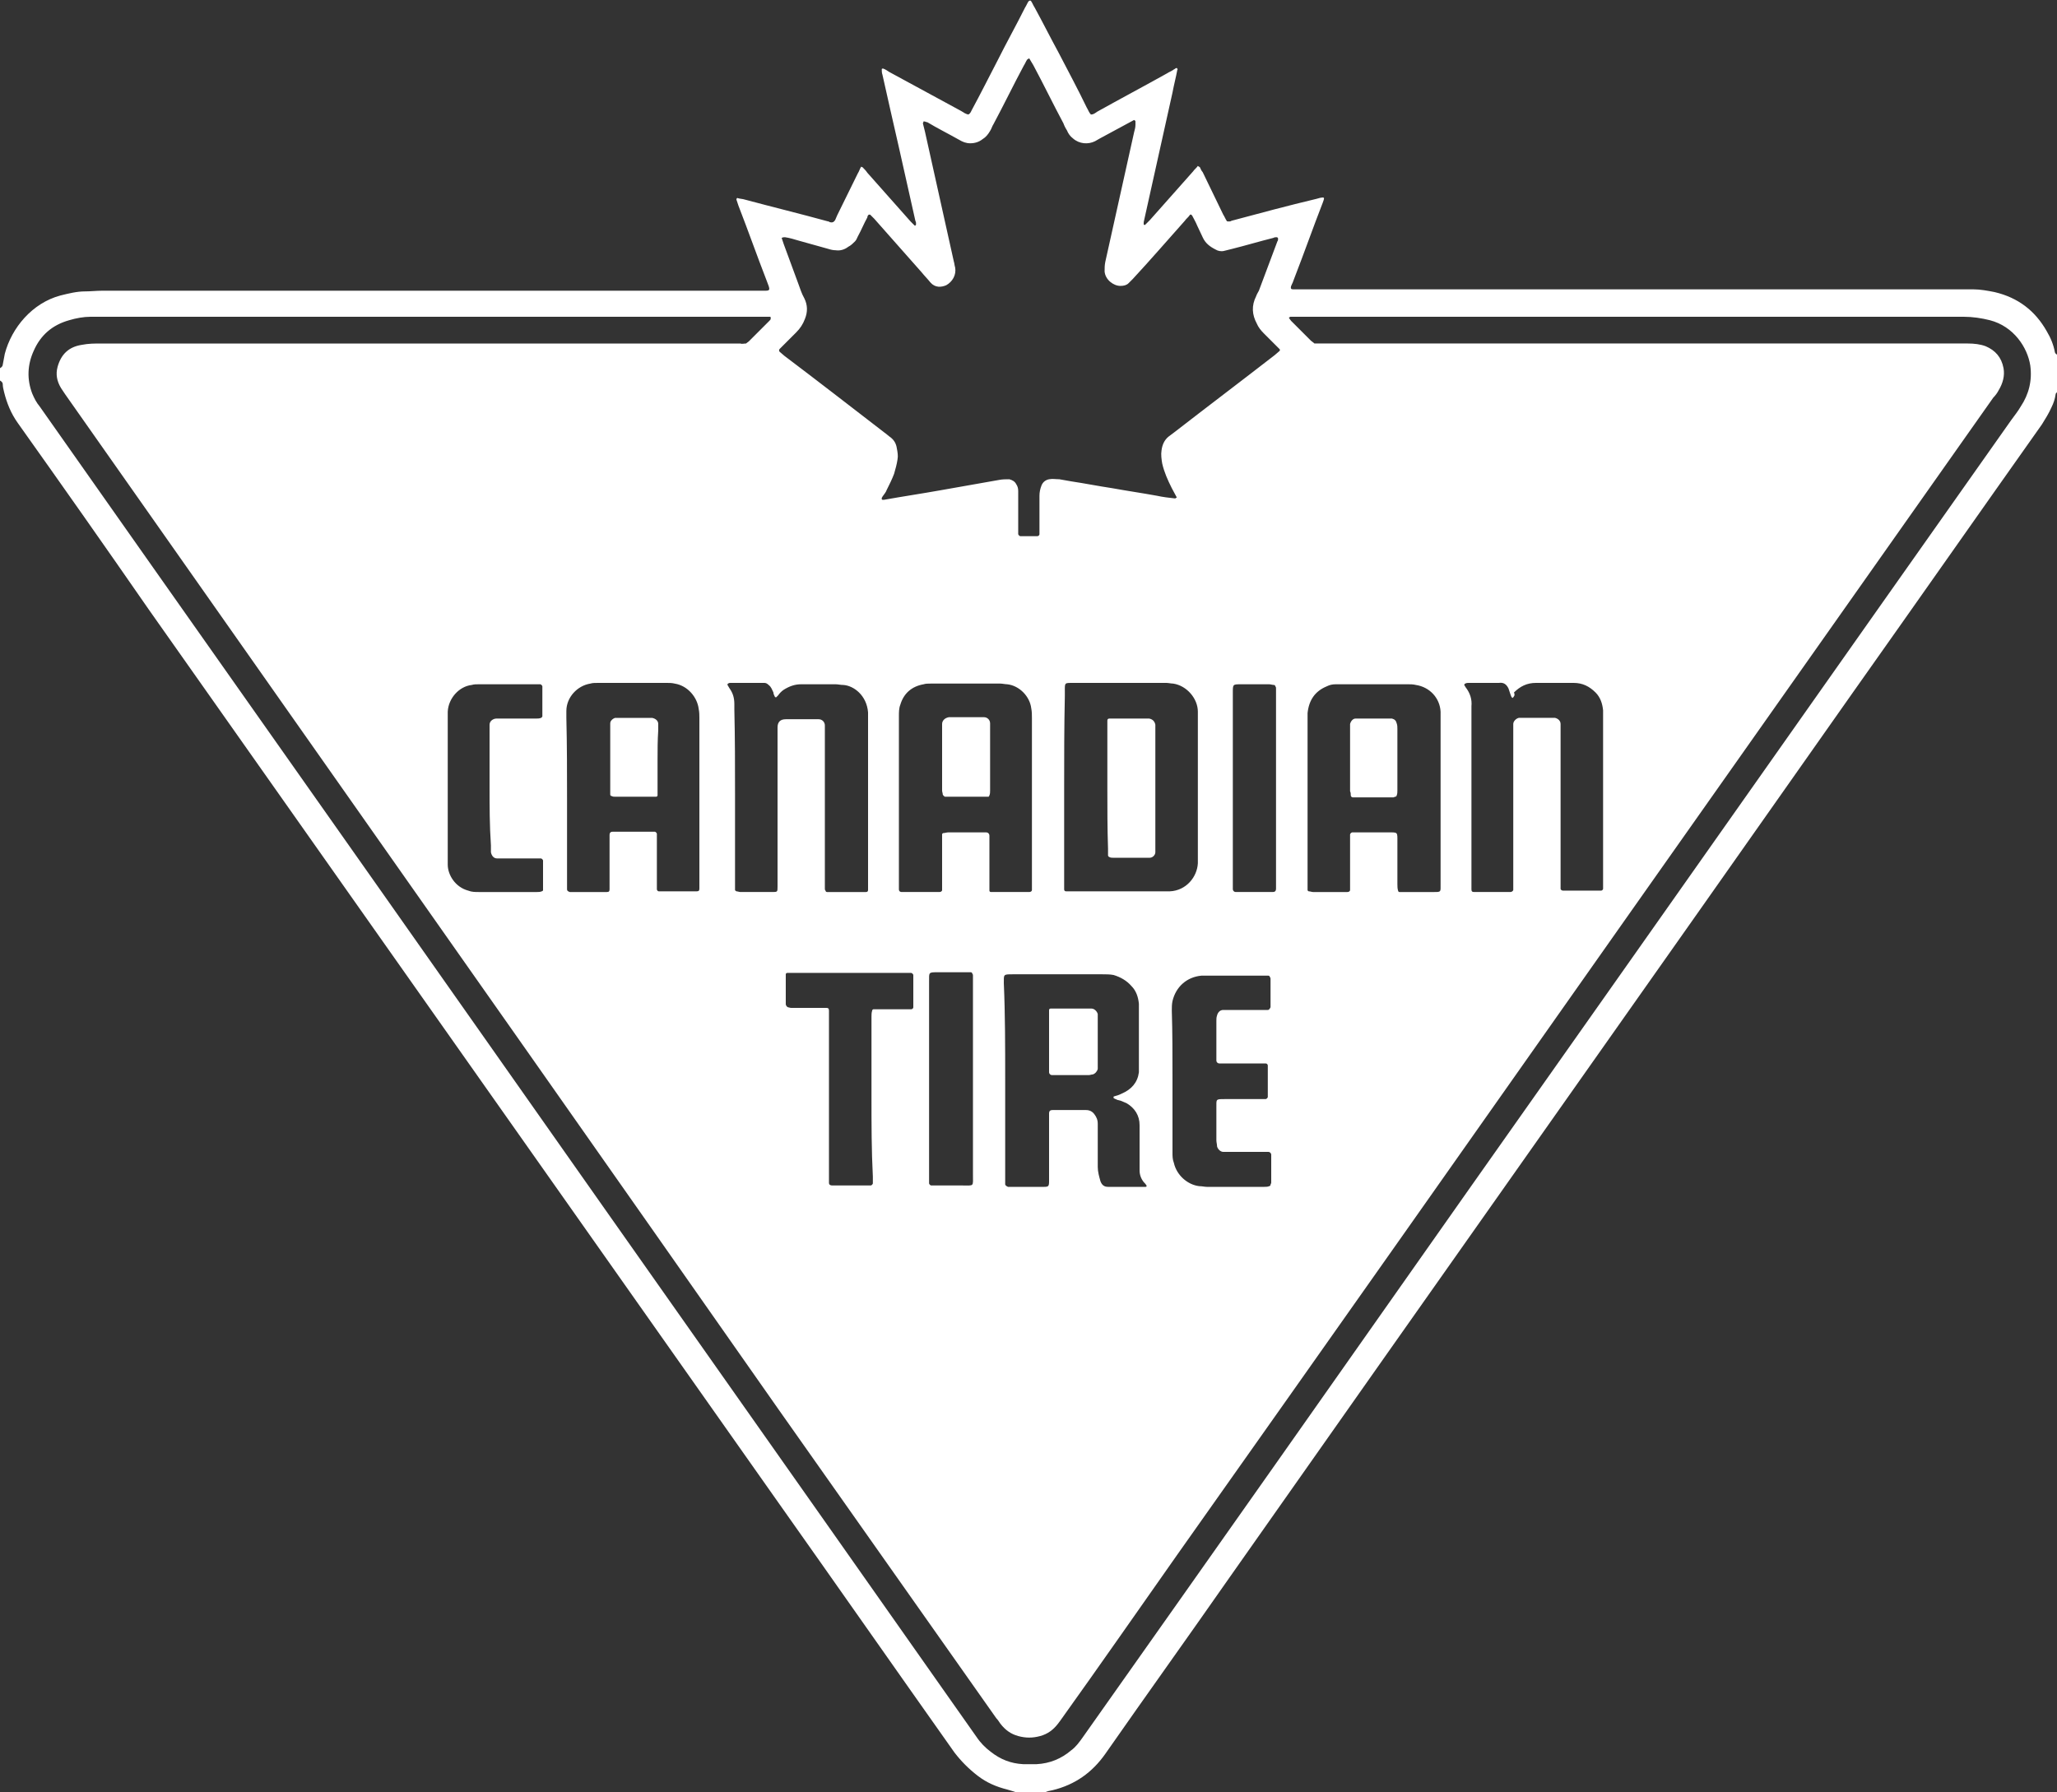 <svg xml:space="preserve" style="enable-background:new 0 0 300 261.4;" viewBox="0 0 300 261.4" y="0px" x="0px" xmlns:xlink="http://www.w3.org/1999/xlink" xmlns="http://www.w3.org/2000/svg" id="Layer_1" version="1.1">
<rect x="0" y="0" width="300" height="261.4" fill="#333333" stroke="none"/>
<style type="text/css">
	.st0{fill:#FFFFFF;}
</style>
<g>
	<g>
		<path d="M300,51.7c0,1.8,0,3.7,0,5.5c-0.1,0.1-0.2,0.2-0.2,0.3c-0.1,0.7-0.3,1.3-0.6,1.9c-0.4,0.9-0.9,1.7-1.4,2.5
			c-9.2,13-18.3,26-27.5,39c-30.3,43.1-60.7,86.1-91,129.2c-6,8.6-12.1,17.1-18.1,25.7c-1.9,2.7-4.4,4.5-7.7,5.3
			c-0.4,0.1-0.8,0.1-1.2,0.4c-1.4,0-2.8,0-4.1,0c-0.1-0.1-0.2-0.2-0.3-0.2c-0.3-0.1-0.7-0.2-1-0.3c-1.6-0.4-3-1-4.3-2
			c-1.3-1-2.4-2.1-3.4-3.4c-8.7-12.3-17.3-24.6-26-36.9c-30.5-43.3-61-86.5-91.5-129.8C15.4,79.8,9,70.7,2.6,61.7
			c-1-1.4-1.6-2.9-2-4.5c-0.1-0.4-0.2-0.8-0.2-1.2c0-0.2-0.2-0.4-0.4-0.5c0-0.6,0-1.2,0-1.8c0.2-0.1,0.4-0.3,0.4-0.5
			c0.1-0.5,0.2-1.1,0.3-1.6c1-3.8,4-7.4,8.1-8.5c1.2-0.3,2.4-0.6,3.6-0.6c0.8,0,1.7-0.1,2.5-0.1c31.8,0,63.6,0,95.4,0
			c0.4,0,0.8,0,1.3,0c0.6,0,0.7-0.1,0.5-0.7c-0.1-0.3-0.2-0.5-0.3-0.8c-1.4-3.6-2.7-7.3-4.1-10.9c-0.1-0.3-0.2-0.6-0.3-0.9
			c0-0.1,0.1-0.3,0.2-0.2c0.3,0.1,0.7,0.1,1,0.2c4.1,1.1,8.2,2.1,12.2,3.2c0.1,0,0.1,0,0.2,0.1c0.4,0.1,0.6,0,0.8-0.3
			c0.1-0.2,0.2-0.5,0.3-0.7c1-2,2-4.1,3-6.1c0.2-0.3,0.3-0.7,0.5-1c0.1,0.1,0.3,0.1,0.3,0.2c0.2,0.2,0.4,0.4,0.6,0.7
			c2.1,2.4,4.2,4.7,6.3,7.1c0.2,0.2,0.4,0.4,0.6,0.6c0,0,0.1,0,0.1,0c0,0,0.1-0.1,0.1-0.2c0-0.2,0-0.3-0.1-0.5
			c-0.8-3.6-1.6-7.1-2.4-10.7c-0.8-3.5-1.6-7-2.4-10.6c-0.1-0.3-0.1-0.5-0.1-0.8c0-0.1,0.1-0.1,0.2-0.1c0.3,0.1,0.6,0.3,0.9,0.5
			c3.5,1.9,7,3.8,10.5,5.7c0.3,0.2,0.6,0.4,1,0.5c0.3-0.1,0.4-0.4,0.5-0.6c1.3-2.4,2.5-4.8,3.8-7.3c1.3-2.6,2.7-5.1,4-7.7
			c0.2-0.3,0.3-0.6,0.5-0.9c0.1-0.1,0.3-0.2,0.4,0c0.2,0.3,0.3,0.6,0.5,0.9c1.2,2.2,2.3,4.4,3.5,6.6c1.4,2.7,2.8,5.3,4.1,8
			c0.2,0.3,0.3,0.7,0.6,1c0.4,0,0.6-0.2,0.9-0.4c3.4-1.9,6.8-3.7,10.2-5.6c0.3-0.2,0.6-0.3,0.9-0.5c0.1-0.1,0.2-0.1,0.3-0.2
			c0.1-0.1,0.3-0.1,0.3,0c0,0.1,0.1,0.2,0,0.2c-0.2,1.1-0.5,2.2-0.7,3.3c-1.4,6.3-2.8,12.6-4.2,18.9c0,0.1,0,0.2,0,0.3
			c0,0,0,0.1,0.1,0.1c0,0,0.1,0,0.1,0c0.2-0.2,0.5-0.5,0.7-0.7c2.1-2.4,4.2-4.7,6.3-7.1c0.2-0.3,0.5-0.5,0.7-0.8
			c0.1,0.1,0.2,0.1,0.3,0.2c0.1,0.2,0.2,0.5,0.4,0.7c1,2.1,2,4.1,3,6.2c0.2,0.3,0.3,0.6,0.5,0.9c0,0.1,0.2,0.1,0.3,0.1
			c0.1,0,0.3,0,0.4-0.1c4.1-1.1,8.2-2.2,12.4-3.2c0.3-0.1,0.7-0.2,1-0.2c0,0,0.1,0.1,0.1,0.1c0,0.2-0.1,0.4-0.2,0.7
			c-1.4,3.6-2.7,7.3-4.1,10.9c-0.1,0.3-0.2,0.5-0.3,0.8c-0.1,0.1-0.1,0.3-0.2,0.4c-0.1,0.4,0,0.5,0.3,0.5c0.4,0,0.8,0,1.3,0
			c31.9,0,63.9,0,95.8,0c0.7,0,1.4,0,2.1,0c1,0,2.1,0.2,3.1,0.4c3.4,0.8,5.9,2.7,7.6,5.7c0.6,1,1,2,1.2,3.1
			C299.8,51.6,299.9,51.7,300,51.7z M108.8,50.1c0.1-0.1,0.3-0.2,0.4-0.3c1-1,2-2,3-3c0.1-0.1,0.2-0.2,0.2-0.3c0-0.1,0-0.1,0-0.2
			c0,0,0-0.1-0.1-0.1c-0.3,0-0.6,0-0.9,0c-3.5,0-7,0-10.5,0c-11.6,0-23.1,0-34.7,0c-17.2,0-34.5,0-51.7,0c-0.4,0-0.8,0-1.3,0
			c-1,0-2.1,0.2-3.1,0.5c-2.5,0.7-4.2,2.2-5.2,4.5c-0.9,2-1,4.1-0.2,6.2c0.3,0.7,0.6,1.3,1.1,1.9c21.8,31,43.7,62,65.5,93
			c22,31.3,44.1,62.6,66.1,93.9c1.7,2.4,3.3,4.7,5,7.1c0.6,0.9,1.3,1.6,2.1,2.2c1.4,1.1,2.9,1.7,4.7,1.8c0.7,0,1.3,0,2,0
			c1.9-0.1,3.6-0.8,5-2c0.7-0.5,1.2-1.2,1.7-1.9c18.8-26.6,37.6-53.3,56.3-79.9c26.4-37.4,52.7-74.8,79.1-112.2c0.5-0.7,1-1.3,1.4-2
			c1.2-1.8,1.7-3.8,1.4-6c-0.4-2.6-2.4-5.7-5.9-6.6c-1.2-0.3-2.5-0.5-3.8-0.5c-32.4,0-64.7,0-97.1,0c-0.3,0-0.5,0-0.8,0
			c-0.1,0-0.2,0-0.3,0c-0.1,0-0.1,0.1-0.2,0.1c0,0,0,0.1,0,0.1c0.1,0.1,0.2,0.3,0.3,0.4c1,1,2,2,2.9,2.9c0.1,0.1,0.3,0.2,0.5,0.4
			c0.3,0,0.5,0,0.8,0c1.5,0,2.9,0,4.4,0c29.6,0,59.2,0,88.8,0c0.4,0,0.8,0,1.3,0c0.9,0,1.8,0.1,2.6,0.4c1.4,0.6,2.3,1.6,2.6,3.2
			c0.2,1.1-0.1,2.2-0.7,3.2c-0.2,0.4-0.5,0.8-0.8,1.1c-17.7,25.1-35.4,50.2-53.1,75.3c-21.9,31.1-43.8,62.2-65.8,93.3
			c-5.7,8.1-11.4,16.3-17.2,24.4c-0.1,0.1-0.2,0.3-0.3,0.4c-0.7,0.9-1.5,1.5-2.6,1.8c-1.1,0.3-2.1,0.3-3.2,0
			c-1.1-0.3-1.9-0.9-2.6-1.8c-0.2-0.3-0.4-0.6-0.6-0.8c-10.6-15-21.2-30.1-31.8-45.1C89.4,171.1,65.2,136.7,41,102.3
			C30.5,87.4,20,72.4,9.5,57.5c-0.2-0.3-0.4-0.6-0.6-0.9c-0.6-1-0.8-2-0.5-3.1c0.5-1.8,1.6-2.9,3.5-3.2c1-0.2,1.9-0.2,2.9-0.2
			c24.4,0,48.8,0,73.2,0c0.2,0,0.4,0,0.6,0c6.5,0,12.9,0,19.4,0C108.2,50.2,108.5,50.1,108.8,50.1z M134.7,17.7
			c0,0.1-0.1,0.2-0.1,0.3c0.1,0.4,0.2,0.8,0.3,1.2c1.4,6.3,2.8,12.6,4.2,18.9c0.1,0.3,0.1,0.6,0.2,0.9c0.2,1.1-0.4,2.1-1.3,2.6
			c-0.7,0.3-1.6,0.4-2.3-0.4c-0.4-0.5-0.9-1-1.3-1.5c-2.3-2.6-4.6-5.2-6.9-7.8c-0.2-0.2-0.4-0.4-0.6-0.6c0,0-0.2,0-0.2,0
			c-0.1,0.1-0.2,0.2-0.2,0.4c-0.5,0.9-0.9,1.9-1.4,2.8c-0.1,0.2-0.2,0.5-0.4,0.7c-0.3,0.3-0.6,0.6-1,0.8c-0.5,0.4-1.2,0.6-1.8,0.5
			c-0.4,0-0.8-0.1-1.1-0.2c-1.4-0.4-2.9-0.8-4.3-1.2c-0.7-0.2-1.3-0.4-2-0.5c-0.2,0-0.3,0-0.5,0.1c0.1,0.3,0.2,0.6,0.3,0.9
			c0.7,1.9,1.4,3.8,2.1,5.7c0.3,0.8,0.5,1.5,0.9,2.2c0.5,1,0.5,2,0.1,3c-0.3,0.8-0.7,1.4-1.3,2c-0.6,0.6-1.2,1.2-1.9,1.9
			c-0.2,0.2-0.3,0.3-0.5,0.5c-0.1,0.1-0.1,0.3,0,0.4c0.2,0.2,0.5,0.4,0.7,0.6c4.9,3.7,9.8,7.5,14.6,11.2c0.3,0.2,0.6,0.5,0.9,0.7
			c0.5,0.4,0.8,0.9,0.9,1.6c0.1,0.5,0.2,1.1,0.1,1.6c-0.1,0.7-0.3,1.4-0.5,2.1c-0.3,0.8-0.7,1.6-1.1,2.4c-0.1,0.3-0.3,0.5-0.5,0.8
			c-0.1,0.1-0.1,0.2-0.2,0.3c0,0.1,0,0.1,0,0.2c0,0.1,0.1,0.1,0.3,0.1c2.8-0.5,5.5-0.9,8.3-1.4c2.8-0.5,5.7-1,8.5-1.5
			c0.5-0.1,1-0.1,1.5-0.1c0.4,0.1,0.8,0.3,1,0.7c0.2,0.3,0.3,0.6,0.3,1c0,0.3,0,0.7,0,1c0,1.5,0,3,0,4.5c0,0.3,0,0.5,0,0.8
			c0,0.1,0.2,0.3,0.3,0.3c0.8,0,1.7,0,2.5,0c0.1,0,0.3-0.1,0.3-0.3c0-0.1,0-0.2,0-0.3c0-0.7,0-1.5,0-2.2c0-1,0-2.1,0-3.1
			c0-0.5,0.1-1,0.3-1.5c0.2-0.5,0.6-0.8,1.1-0.9c0.5-0.1,1,0,1.5,0c0.6,0.1,1.1,0.2,1.7,0.3c2,0.3,4,0.7,6,1
			c2.2,0.4,4.3,0.7,6.5,1.1c0.9,0.2,1.8,0.3,2.7,0.4c0,0,0.1-0.1,0.2-0.1c0,0,0-0.1,0-0.1c-0.2-0.4-0.5-0.9-0.7-1.3
			c-0.6-1.2-1.1-2.3-1.4-3.6c-0.1-0.6-0.2-1.3-0.1-1.9c0.1-0.8,0.4-1.5,1-2c0.3-0.2,0.5-0.4,0.8-0.6c4.9-3.8,9.8-7.5,14.7-11.3
			c0.2-0.2,0.5-0.4,0.7-0.6c0.1-0.1,0.1-0.2,0-0.3c-0.1-0.1-0.2-0.2-0.3-0.3c-0.7-0.7-1.4-1.4-2-2c-0.4-0.4-0.8-0.9-1-1.4
			c-0.7-1.3-0.8-2.6-0.1-4c0.1-0.3,0.3-0.6,0.4-0.8c0.9-2.4,1.8-4.8,2.7-7.2c0.1-0.1,0.1-0.3,0.1-0.4c0-0.1-0.1-0.2-0.2-0.2
			c-0.2,0-0.3,0-0.5,0.1c-2,0.5-4,1.1-6,1.6c-0.4,0.1-0.8,0.2-1.2,0.3c-0.4,0.1-0.9,0-1.2-0.2c-0.8-0.4-1.5-0.9-1.9-1.8
			c-0.3-0.6-0.5-1.1-0.8-1.7c-0.2-0.5-0.5-1-0.7-1.4c-0.1-0.2-0.3-0.3-0.4-0.1c-0.2,0.3-0.5,0.5-0.7,0.8c-2.5,2.8-5,5.7-7.6,8.5
			c-0.2,0.2-0.4,0.4-0.6,0.6c-0.3,0.3-0.7,0.4-1.2,0.4c-1,0-2.2-0.9-2.3-2.1c0-0.5,0-0.9,0.1-1.4c1.4-6.3,2.8-12.6,4.2-18.9
			c0.1-0.4,0.2-0.7,0.2-1.1c0-0.1,0-0.3,0-0.5c0-0.1-0.2-0.2-0.2-0.2c-1.7,0.9-3.3,1.8-5,2.7c-0.2,0.1-0.5,0.3-0.7,0.4
			c-1,0.5-2.3,0.4-3.2-0.4c-0.4-0.3-0.7-0.7-0.9-1.2c-0.2-0.3-0.4-0.7-0.5-1c-1.5-2.8-2.9-5.7-4.4-8.5c-0.2-0.3-0.4-0.7-0.6-1
			c-0.1,0.1-0.2,0.1-0.3,0.2c-0.2,0.3-0.3,0.6-0.5,0.9c-1.5,2.8-2.9,5.7-4.4,8.5c-0.2,0.3-0.3,0.7-0.5,1c-0.3,0.5-0.6,0.9-1.1,1.2
			c-0.5,0.4-1.1,0.6-1.8,0.6c-0.6,0-1.1-0.2-1.6-0.5c-1.6-0.9-3.2-1.7-4.7-2.6C135.2,17.9,135,17.7,134.7,17.7z M146.6,157.4
			C146.6,157.4,146.6,157.4,146.6,157.4c0,1.8,0,3.5,0,5.3c0,3.1,0,6.3,0,9.4c0,0.2,0,0.4,0,0.6c0,0.2,0.2,0.3,0.4,0.4
			c0.1,0,0.2,0,0.3,0c1.7,0,3.3,0,5,0c0.6,0,0.7-0.1,0.7-0.8c0-0.3,0-0.5,0-0.8c0-2.7,0-5.4,0-8.1c0-0.3,0-0.7,0-1
			c0-0.3,0.1-0.5,0.5-0.5c0.6,0,1.2,0,1.7,0c1.1,0,2.1,0,3.2,0c0.5,0,0.9,0.2,1.2,0.6c0.3,0.4,0.5,0.8,0.5,1.4c0,0.3,0,0.6,0,0.9
			c0,1.8,0,3.6,0,5.4c0,0.7,0.2,1.4,0.4,2.1c0.2,0.5,0.5,0.8,1.1,0.8c1.7,0,3.5,0,5.2,0c0.1,0,0.2,0,0.3,0c0.1,0,0.2-0.2,0.1-0.2
			c-0.1-0.2-0.3-0.4-0.4-0.5c-0.4-0.5-0.6-1.1-0.6-1.7c0-0.4,0-0.8,0-1.3c0-1.8,0-3.5,0-5.3c0-1.4-0.7-2.5-1.9-3.2
			c-0.2-0.1-0.5-0.2-0.7-0.3c-0.2-0.1-0.4-0.1-0.7-0.2c-0.1-0.1-0.3-0.1-0.4-0.2c-0.1,0-0.1-0.1-0.1-0.2c0,0,0-0.1,0.1-0.1
			c0.4-0.1,0.7-0.2,1.1-0.4c1.4-0.6,2.3-1.6,2.5-3.1c0-0.3,0-0.6,0-0.9c0-2.8,0-5.6,0-8.4c0-0.2,0-0.5,0-0.7c-0.1-1-0.4-1.9-1.1-2.6
			c-0.7-0.8-1.6-1.3-2.6-1.6c-0.5-0.1-1.1-0.1-1.6-0.1c-4.4,0-8.8,0-13.1,0c-1.4,0-1.3,0-1.3,1.3
			C146.6,147.9,146.6,152.7,146.6,157.4z M210.1,116.8c0-4,0-8,0-12c0-0.3,0-0.7,0-1c-0.1-2-1.6-3.6-3.6-3.9
			c-0.4-0.1-0.8-0.1-1.1-0.1c-3.3,0-6.7,0-10,0c-0.2,0-0.4,0-0.6,0c-0.5,0-0.9,0.1-1.3,0.3c-1.7,0.7-2.6,2-2.8,3.9c0,0.3,0,0.7,0,1
			c0,7.9,0,15.8,0,23.7c0,0.3,0,0.5,0,0.8c0,0.1,0,0.2,0,0.3c0,0.1,0.1,0.2,0.2,0.2c0.2,0,0.4,0.1,0.6,0.1c1.6,0,3.1,0,4.7,0
			c0.1,0,0.2,0,0.3,0c0.2,0,0.4-0.1,0.4-0.3c0-0.3,0-0.7,0-1c0-2,0-4.1,0-6.1c0-0.3,0-0.7,0-1c0-0.1,0.2-0.3,0.3-0.3
			c0.3,0,0.6,0,0.9,0c1.4,0,2.8,0,4.3,0c1.5,0,1.4-0.1,1.4,1.4c0,2,0,4.1,0,6.1c0,0.3,0,0.7,0.1,1c0,0.1,0.1,0.2,0.2,0.2
			c0.2,0,0.5,0,0.7,0c1.4,0,2.8,0,4.3,0c1.1,0,1,0,1-1.1C210.1,124.9,210.1,120.9,210.1,116.8z M131.1,116.7c0,4,0,8,0,12
			c0,0.3,0,0.7,0,1c0,0.3,0.2,0.4,0.4,0.4c0.2,0,0.4,0,0.6,0c1.4,0,2.8,0,4.3,0c0.2,0,0.4,0,0.6,0c0.2,0,0.4-0.1,0.4-0.3
			c0-0.3,0-0.7,0-1c0-2.1,0-4.1,0-6.2c0-0.3,0-0.6,0-0.9c0-0.1,0.1-0.2,0.2-0.2c0.2,0,0.5-0.1,0.7-0.1c1.5,0,3,0,4.5,0
			c0.3,0,0.7,0,1,0c0.3,0,0.5,0.2,0.5,0.5c0,0.3,0,0.7,0,1c0,2,0,4,0,6c0,0.3,0,0.7,0,1c0,0.1,0.1,0.2,0.2,0.2c0.2,0,0.5,0,0.7,0
			c1.2,0,2.3,0,3.5,0c0.5,0,0.9,0,1.4,0c0.2,0,0.4-0.1,0.4-0.3c0-0.4,0-0.8,0-1.3c0-5.2,0-10.4,0-15.7c0-2.7,0-5.4,0-8.1
			c0-0.5,0-0.9-0.1-1.4c-0.2-1.7-1.7-3.3-3.5-3.5c-0.3,0-0.7-0.1-1-0.1c-3.4,0-6.8,0-10.2,0c-0.3,0-0.7,0-1,0.1
			c-1.7,0.3-2.9,1.3-3.4,3c-0.2,0.5-0.2,1.1-0.2,1.6C131.1,108.5,131.1,112.6,131.1,116.7z M155.2,114.9c0,4.5,0,9,0,13.5
			c0,0.3,0,0.7,0,1c0,0.1,0,0.2,0,0.3c0,0.2,0.1,0.3,0.3,0.3c0.3,0,0.6,0,0.9,0c4.5,0,9,0,13.5,0c0.2,0,0.5,0,0.7,0
			c2.4-0.1,4-2.1,4.1-4.1c0-0.3,0-0.5,0-0.8c0-6.8,0-13.7,0-20.5c0-0.3,0-0.5,0-0.8c0-1.9-1.6-3.8-3.6-4.1c-0.3,0-0.7-0.1-1-0.1
			c-0.6,0-1.2,0-1.8,0c-3.9,0-7.8,0-11.6,0c-1.5,0-1.4-0.1-1.4,1.3c0,0.2,0,0.4,0,0.6C155.2,106.1,155.2,110.5,155.2,114.9z
			 M82.7,116.6c0,4,0,8,0,12c0,0.4,0,0.8,0,1.1c0,0.2,0.1,0.3,0.4,0.4c0.5,0,1,0,1.5,0c1.3,0,2.6,0,3.9,0c0.3,0,0.4-0.1,0.4-0.4
			c0-0.3,0-0.7,0-1c0-2.1,0-4.2,0-6.3c0-0.2,0-0.4,0-0.6c0-0.4,0.2-0.5,0.5-0.5c0.1,0,0.2,0,0.3,0c1.8,0,3.5,0,5.3,0
			c0.2,0,0.3,0,0.5,0c0.1,0,0.3,0.2,0.3,0.3c0,0.3,0,0.7,0,1c0,2.1,0,4.3,0,6.4c0,0.2,0,0.5,0,0.7c0,0.1,0.1,0.3,0.3,0.3
			c0.2,0,0.3,0,0.5,0c1.6,0,3.1,0,4.7,0c0.1,0,0.2,0,0.3,0c0.3,0,0.4-0.1,0.4-0.4c0-0.3,0-0.5,0-0.8c0-8,0-16,0-24.1
			c0-0.4,0-0.8-0.1-1.3c-0.2-1.7-1.6-3.4-3.5-3.7c-0.4-0.1-0.8-0.1-1.1-0.1c-3.4,0-6.8,0-10.1,0c-0.4,0-0.8,0-1.1,0.1
			c-1.9,0.3-3.5,2-3.5,4c0,0.3,0,0.7,0,1C82.7,108.8,82.7,112.7,82.7,116.6z M107.2,115.9c0,4.2,0,8.4,0,12.7c0,0.3,0,0.7,0,1
			c0,0.1,0,0.2,0,0.2c0,0.1,0.1,0.1,0.2,0.2c0.2,0,0.4,0.1,0.6,0.1c1.5,0,3.1,0,4.6,0c0.8,0,0.8,0,0.8-0.8c0-0.3,0-0.7,0-1
			c0-7.1,0-14.1,0-21.2c0-0.3,0-0.7,0-1c0-0.8,0.4-1.2,1.2-1.2c0.1,0,0.2,0,0.3,0c1.3,0,2.6,0,3.9,0c0.2,0,0.4,0,0.6,0
			c0.5,0,0.9,0.4,0.9,0.9c0,0.4,0,0.8,0,1.1c0,7.2,0,14.4,0,21.5c0,0.4,0,0.8,0,1.2c0,0.1,0,0.2,0.1,0.3c0,0.1,0.1,0.2,0.2,0.2
			c0.1,0,0.3,0,0.5,0c1.6,0,3.1,0,4.7,0c0.2,0,0.3,0,0.5,0c0.2,0,0.3-0.1,0.3-0.3c0-0.3,0-0.6,0-0.9c0-8.1,0-16.2,0-24.3
			c0-0.2,0-0.5,0-0.7c-0.2-2.5-2.1-3.9-3.6-4c-0.4,0-0.8-0.1-1.1-0.1c-1.2,0-2.3,0-3.5,0c-0.5,0-1.1,0-1.6,0c-0.9,0-1.7,0.3-2.5,0.8
			c-0.3,0.2-0.6,0.5-0.8,0.8c-0.1,0.1-0.2,0.2-0.3,0.3c0,0-0.2,0-0.2-0.1c-0.1-0.2-0.2-0.4-0.2-0.6c-0.2-0.4-0.3-0.8-0.7-1.1
			c-0.2-0.2-0.4-0.3-0.6-0.3c-0.2,0-0.3,0-0.5,0c-1.5,0-3,0-4.5,0c-0.1,0-0.2,0-0.3,0.1c-0.1,0-0.1,0.1-0.1,0.2
			c0.1,0.2,0.2,0.3,0.3,0.5c0.5,0.7,0.7,1.4,0.7,2.3c0,0.3,0,0.5,0,0.8C107.2,107.6,107.2,111.8,107.2,115.9z M220.6,101.8
			c-0.2-0.1-0.2-0.3-0.3-0.5c-0.1-0.3-0.2-0.6-0.3-0.9c-0.3-0.6-0.7-0.9-1.4-0.8c0,0-0.1,0-0.1,0c-1.4,0-2.8,0-4.3,0
			c-0.2,0-0.3,0-0.5,0.1c-0.1,0-0.2,0.2-0.1,0.3c0.1,0.1,0.1,0.2,0.2,0.3c0.6,0.8,0.9,1.7,0.8,2.7c0,0.3,0,0.5,0,0.8
			c0,8.2,0,16.4,0,24.5c0,0.3,0,0.6,0,0.9c0,0.2,0,0.3,0,0.5c0,0.3,0.1,0.4,0.4,0.4c0.1,0,0.2,0,0.3,0c1.6,0,3.1,0,4.7,0
			c0.1,0,0.2,0,0.3,0c0.2,0,0.4-0.2,0.4-0.3c0-0.4,0-0.8,0-1.2c0-7.3,0-14.5,0-21.8c0-0.4,0-0.8,0-1.2c0-0.4,0.4-0.8,0.8-0.9
			c0.2,0,0.4,0,0.6,0c1.4,0,2.8,0,4.1,0c0.2,0,0.4,0,0.6,0c0.4,0.1,0.8,0.4,0.8,0.9c0,0.4,0,0.8,0,1.2c0,7.2,0,14.4,0,21.5
			c0,0.3,0,0.7,0,1c0,0.1,0,0.2,0,0.3c0,0.2,0.2,0.3,0.4,0.3c0,0,0.1,0,0.1,0c1.8,0,3.5,0,5.3,0c0,0,0.1,0,0.1,0
			c0.1,0,0.3-0.1,0.3-0.3c0-0.3,0-0.6,0-0.9c0-8,0-16.1,0-24.1c0-0.3,0-0.7,0-1c-0.1-1-0.4-1.9-1.1-2.6c-0.9-0.9-1.9-1.4-3.2-1.4
			c-1.8,0-3.7,0-5.5,0c-1.3,0-2.3,0.5-3.2,1.4C221,101.4,220.8,101.6,220.6,101.8z M171,157.4c0,1.8,0,3.5,0,5.3c0,1.8,0,3.6,0,5.4
			c0,0.5,0,1,0.2,1.5c0.4,1.8,2,3.2,3.7,3.4c0.4,0,0.8,0.1,1.1,0.1c1.6,0,3.1,0,4.7,0c1.2,0,2.5,0,3.7,0c0.2,0,0.5,0,0.7-0.1
			c0.1,0,0.2-0.1,0.2-0.2c0-0.1,0.1-0.2,0.1-0.3c0-1.3,0-2.6,0-3.9c0-0.1,0-0.2,0-0.2c0-0.2-0.2-0.4-0.4-0.4c-0.2,0-0.5,0-0.7,0
			c-1.7,0-3.3,0-5,0c-0.3,0-0.6,0-0.9,0c-0.4,0-0.8-0.4-0.9-0.8c0-0.3-0.1-0.6-0.1-0.9c0-1.6,0-3.2,0-4.8c0-1.2-0.1-1.2,1.2-1.2
			c1.7,0,3.4,0,5.1,0c0.3,0,0.6,0,0.9,0c0.1,0,0.3-0.2,0.3-0.3c0,0,0-0.1,0-0.1c0-1.5,0-2.9,0-4.4c0,0,0-0.1,0-0.1
			c0-0.1-0.1-0.3-0.3-0.3c-0.3,0-0.6,0-0.9,0c-1.7,0-3.3,0-5,0c-0.3,0-0.6,0-0.9,0c-0.2,0-0.4-0.2-0.4-0.4c0-0.2,0-0.3,0-0.5
			c0-0.5,0-1.1,0-1.6c0-1.2,0-2.5,0-3.7c0-0.3,0-0.5,0.1-0.8c0.1-0.4,0.4-0.8,0.9-0.8c0.3,0,0.6,0,0.9,0c1.6,0,3.1,0,4.7,0
			c0.3,0,0.6,0,0.9,0c0.2,0,0.3-0.2,0.4-0.4c0-0.1,0-0.2,0-0.2c0-1.3,0-2.6,0-3.9c0-0.1,0-0.2-0.1-0.3c0-0.1-0.1-0.2-0.2-0.2
			c-0.2,0-0.5,0-0.7,0c-2.8,0-5.7,0-8.5,0c-0.2,0-0.4,0-0.6,0c-2.1,0.2-3.7,1.6-4.2,3.7c-0.1,0.5-0.1,0.9-0.1,1.4
			C171,150.5,171,153.9,171,157.4z M127.1,160c0-0.8,0-1.5,0-2.3c0-3.1,0-6.3,0-9.4c0-0.3,0-0.6,0.1-0.9c0-0.1,0.1-0.2,0.2-0.2
			c0.2,0,0.5,0,0.7,0c1.4,0,2.8,0,4.1,0c0.2,0,0.5,0,0.7,0c0.1,0,0.3-0.1,0.3-0.3c0-0.2,0-0.3,0-0.5c0-1.2,0-2.5,0-3.7
			c0-0.2,0-0.3,0-0.5c0-0.1-0.2-0.3-0.3-0.3c-0.4,0-0.8,0-1.1,0c-5.3,0-10.5,0-15.8,0c-0.3,0-0.6,0-0.9,0c-0.1,0-0.2,0-0.3,0
			c-0.1,0-0.2,0.1-0.2,0.2c0,0.1,0,0.2,0,0.2c0,1.4,0,2.8,0,4.1c0,0.1,0,0.2,0.1,0.3c0,0.1,0.1,0.1,0.2,0.2c0.1,0,0.3,0.1,0.5,0.1
			c1,0,2,0,3,0c0.7,0,1.4,0,2.1,0c0.3,0,0.4,0.1,0.4,0.4c0,0.4,0,0.8,0,1.2c0,6.8,0,13.7,0,20.5c0,0.9,0,1.8,0,2.6
			c0,0.3,0,0.5,0,0.8c0,0.3,0.2,0.4,0.5,0.4c0.1,0,0.2,0,0.2,0c1.7,0,3.4,0,5.1,0c0.1,0,0.2,0,0.3,0c0.1,0,0.3-0.2,0.3-0.3
			c0-0.3,0-0.7,0-1C127.1,167.8,127.1,163.9,127.1,160z M71.4,114.9c0-2.7,0-5.4,0-8.2c0-0.3,0-0.7,0-1c0-0.6,0.6-0.9,1-0.9
			c0.2,0,0.5,0,0.7,0c1.7,0,3.4,0,5.1,0c0.2,0,0.5,0,0.7-0.1c0.1,0,0.1-0.1,0.2-0.2c0-0.1,0-0.2,0-0.3c0-1.3,0-2.5,0-3.8
			c0-0.1,0-0.2,0-0.3c0-0.1-0.2-0.3-0.3-0.3c-0.2,0-0.3,0-0.5,0c-2.8,0-5.7,0-8.5,0c-0.3,0-0.7,0-1,0.1c-1.8,0.2-3.4,1.9-3.5,3.9
			c0,0.3,0,0.7,0,1c0,6.8,0,13.6,0,20.4c0,0.3,0,0.6,0,0.9c0,1.5,1.1,3.3,3,3.8c0.5,0.2,1,0.2,1.5,0.2c2.8,0,5.7,0,8.5,0
			c0.2,0,0.5,0,0.7-0.1c0.1,0,0.1-0.1,0.2-0.1c0-0.1,0-0.1,0-0.2c0-1.4,0-2.8,0-4.1c0,0,0-0.1,0-0.1c0-0.1-0.2-0.3-0.3-0.3
			c-0.3,0-0.5,0-0.8,0c-1.6,0-3.1,0-4.7,0c-0.3,0-0.6,0-0.9,0c-0.5,0-0.8-0.4-0.9-0.9c0-0.3,0-0.7,0-1
			C71.4,120.4,71.4,117.6,71.4,114.9z M135.5,157.5c0,4.6,0,9.3,0,13.9c0,0.3,0,0.6,0,0.9c0,0.1,0,0.2,0,0.3c0,0.1,0.2,0.3,0.3,0.3
			c0.3,0,0.5,0,0.8,0c1.3,0,2.5,0,3.8,0c1.7,0,1.5,0.2,1.5-1.6c0-9.4,0-18.7,0-28.1c0-0.3,0-0.6,0-0.9c0-0.1,0-0.2-0.1-0.3
			c0-0.1-0.1-0.2-0.2-0.2c-0.3,0-0.5,0-0.8,0c-1.3,0-2.7,0-4,0c-1.4,0-1.3,0-1.3,1.3C135.5,148,135.5,152.7,135.5,157.5z M186.1,115
			c0-4.5,0-9,0-13.6c0-0.3,0-0.7,0-1c0-0.1,0-0.2-0.1-0.3c0-0.1-0.1-0.2-0.2-0.2c-0.2,0-0.5-0.1-0.7-0.1c-1.4,0-2.8,0-4.1,0
			c-1.2,0-1.2,0-1.2,1.2c0,0,0,0.1,0,0.1c0,9.2,0,18.5,0,27.7c0,0.3,0,0.6,0,0.9c0,0.2,0.2,0.4,0.4,0.4c1.8,0,3.6,0,5.4,0
			c0.3,0,0.5-0.1,0.5-0.5c0-0.3,0-0.7,0-1C186.1,124,186.1,119.5,186.1,115z" class="st0"></path>
		<path d="M153,151.8c0-1.3,0-2.5,0-3.8c0-0.2,0-0.5,0-0.7c0-0.1,0.1-0.2,0.2-0.2c0.2,0,0.4,0,0.6,0c1.6,0,3.2,0,4.8,0
			c0.2,0,0.4,0,0.6,0c0.4,0,0.8,0.4,0.9,0.8c0,0.2,0,0.3,0,0.5c0,2.3,0,4.7,0,7c0,0.2,0,0.3,0,0.5c-0.1,0.4-0.4,0.7-0.7,0.8
			c-0.2,0-0.4,0.1-0.6,0.1c-1.7,0-3.5,0-5.2,0c-0.1,0-0.2,0-0.2,0c-0.2,0-0.4-0.2-0.4-0.4c0-0.3,0-0.6,0-0.9
			C153,154.2,153,153,153,151.8z" class="st0"></path>
		<path d="M203.8,110.8c0,1.5,0,3,0,4.5c0,0.2,0,0.5-0.1,0.7c0,0.1-0.1,0.2-0.2,0.2c-0.1,0-0.2,0.1-0.3,0.1
			c-1.9,0-3.8,0-5.7,0c-0.1,0-0.2,0-0.2,0c-0.1,0-0.3-0.1-0.3-0.3c0-0.2,0-0.4-0.1-0.6c0-3,0-6.1,0-9.1c0-0.2,0-0.5,0-0.7
			c0.1-0.4,0.4-0.8,0.8-0.8c0.1,0,0.2,0,0.3,0c1.5,0,3,0,4.5,0c0.2,0,0.3,0,0.5,0c0.4,0.1,0.6,0.3,0.7,0.7c0.1,0.3,0.1,0.5,0.1,0.8
			C203.8,107.8,203.8,109.3,203.8,110.8z" class="st0"></path>
		<path d="M144.4,110.8c0,1.5,0,3,0,4.5c0,0.2,0,0.5-0.1,0.7c0,0.1-0.1,0.1-0.1,0.2c-0.1,0-0.1,0-0.2,0
			c-2,0-4.1,0-6.1,0c-0.1,0-0.2,0-0.2-0.1c-0.1,0-0.1-0.1-0.2-0.2c0-0.2-0.1-0.4-0.1-0.6c0-3.1,0-6.1,0-9.2c0-0.2,0-0.3,0-0.5
			c0-0.5,0.4-0.9,1-1c0.2,0,0.3,0,0.5,0c1.4,0,2.8,0,4.1,0c0.2,0,0.3,0,0.5,0c0.5,0,0.9,0.4,0.9,0.9c0,0.3,0,0.5,0,0.8
			C144.4,107.9,144.4,109.4,144.4,110.8C144.4,110.8,144.4,110.8,144.4,110.8z" class="st0"></path>
		<path d="M161.5,115c0-3,0-5.9,0-8.9c0-0.3,0-0.7,0-1c0-0.2,0.1-0.3,0.3-0.3c0.2,0,0.3,0,0.5,0c1.6,0,3.1,0,4.7,0
			c0.2,0,0.4,0,0.6,0c0.5,0.1,0.8,0.4,0.9,0.9c0,0.2,0,0.4,0,0.6c0,5.8,0,11.6,0,17.4c0,0.2,0,0.4,0,0.6c0,0.4-0.4,0.8-0.8,0.8
			c-0.2,0-0.3,0-0.5,0c-1.6,0-3.3,0-4.9,0c-0.2,0-0.3,0-0.5-0.1c-0.1,0-0.2-0.2-0.2-0.2c0-0.3,0-0.7,0-1
			C161.5,120.8,161.5,117.9,161.5,115z" class="st0"></path>
		<path d="M95.9,110.8c0,1.5,0,2.9,0,4.4c0,0.3,0,0.5,0,0.8c0,0.1-0.1,0.2-0.2,0.2c-0.1,0-0.3,0-0.5,0
			c-1.8,0-3.7,0-5.5,0c-0.2,0-0.3,0-0.5-0.1c-0.1,0-0.2-0.1-0.2-0.2c0-0.2,0-0.4,0-0.6c0-3.1,0-6.1,0-9.2c0-0.2,0-0.4,0-0.6
			c0-0.4,0.4-0.7,0.7-0.8c0.2,0,0.4,0,0.6,0c1.4,0,2.8,0,4.3,0c0.2,0,0.3,0,0.5,0c0.5,0.1,0.9,0.4,0.9,0.9c0,0.3,0,0.6,0,0.9
			C95.9,108,95.9,109.4,95.9,110.8z" class="st0"></path>
	</g>
</g>
</svg>
